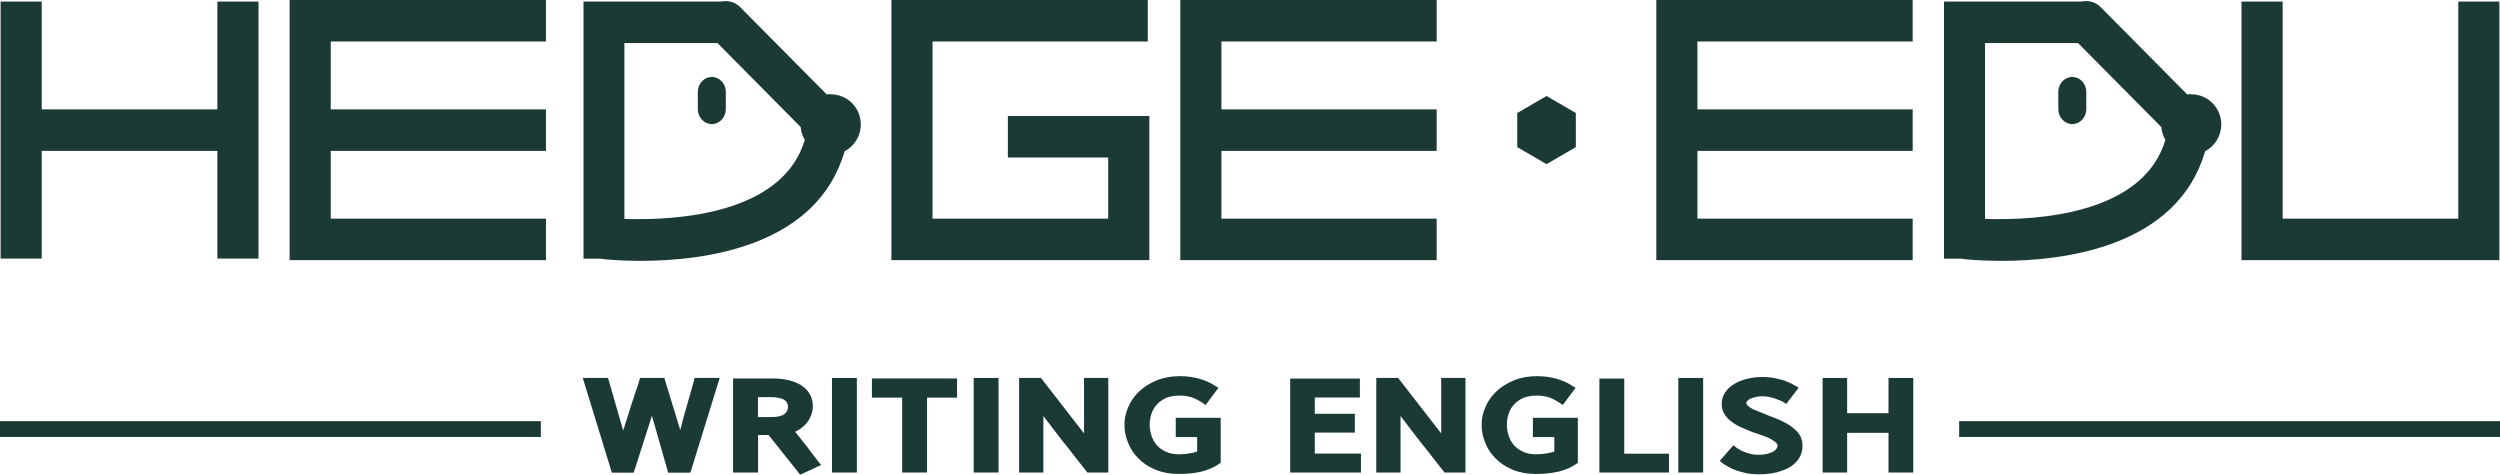 <?xml version="1.0" encoding="UTF-8"?>
<svg width="158px" height="30px" viewBox="0 0 158 30" version="1.1" xmlns="http://www.w3.org/2000/svg" xmlns:xlink="http://www.w3.org/1999/xlink">
    <title>Asset 1</title>
    <g id="Page-1" stroke="none" stroke-width="1" fill="none" fill-rule="evenodd">
        <g id="인트로-v3.0" transform="translate(-60, -40)" fill="#1B3A35" fill-rule="nonzero">
            <g id="Asset-1" transform="translate(60, 40)">
                <g id="Group" transform="translate(0.038, 0)">
                    <polygon id="Path" points="14.162 0.099 13.701 0.099 13.701 0.564 13.701 6.913 2.6 6.913 2.6 0.564 2.6 0.099 2.139 0.099 0.461 0.099 0 0.099 0 0.564 0 15.877 0 16.341 0.461 16.341 2.139 16.341 2.6 16.341 2.6 15.877 2.6 9.535 13.701 9.535 13.701 15.877 13.701 16.341 14.162 16.341 15.839 16.341 16.3 16.341 16.3 15.877 16.3 0.564 16.3 0.099 15.839 0.099"></polygon>
                    <polygon id="Path" points="157.463 0.099 155.786 0.099 155.325 0.099 155.325 0.564 155.325 13.819 144.224 13.819 144.224 0.564 144.224 0.099 143.763 0.099 142.085 0.099 141.624 0.099 141.624 0.564 141.624 15.877 141.624 16.341 141.624 16.441 141.722 16.441 142.183 16.441 157.365 16.441 157.826 16.441 157.924 16.441 157.924 16.341 157.924 15.877 157.924 0.564 157.924 0.099"></polygon>
                    <polygon id="Path" points="18.817 0 18.356 0 18.265 0 18.265 0.099 18.265 0.564 18.265 15.877 18.265 16.341 18.265 16.441 18.356 16.441 18.817 16.441 34.006 16.441 34.467 16.441 34.467 15.976 34.467 14.284 34.467 13.819 34.006 13.819 20.865 13.819 20.865 9.535 34.006 9.535 34.467 9.535 34.467 9.062 34.467 7.378 34.467 6.913 34.006 6.913 20.865 6.913 20.865 2.622 34.006 2.622 34.467 2.622 34.467 2.157 34.467 0.465 34.467 0 34.006 0"></polygon>
                    <polygon id="Path" points="75.116 0 74.655 0 74.557 0 74.557 0.099 74.557 0.564 74.557 15.877 74.557 16.341 74.557 16.441 74.655 16.441 75.116 16.441 90.298 16.441 90.759 16.441 90.759 15.976 90.759 14.284 90.759 13.819 90.298 13.819 77.156 13.819 77.156 9.535 90.298 9.535 90.759 9.535 90.759 9.062 90.759 7.378 90.759 6.913 90.298 6.913 77.156 6.913 77.156 2.622 90.298 2.622 90.759 2.622 90.759 2.157 90.759 0.465 90.759 0 90.298 0"></polygon>
                    <polygon id="Path" points="105.2 0 104.731 0 104.641 0 104.641 0.099 104.641 0.564 104.641 15.877 104.641 16.341 104.641 16.441 104.731 16.441 105.2 16.441 120.382 16.441 120.843 16.441 120.843 15.976 120.843 14.284 120.843 13.819 120.382 13.819 107.24 13.819 107.24 9.535 120.382 9.535 120.843 9.535 120.843 9.062 120.843 7.378 120.843 6.913 120.382 6.913 107.24 6.913 107.24 2.622 120.382 2.622 120.843 2.622 120.843 2.157 120.843 0.465 120.843 0 120.382 0"></polygon>
                    <polygon id="Path" points="72.501 7.332 72.04 7.332 64.12 7.332 63.659 7.332 63.659 7.797 63.659 9.489 63.659 9.954 64.12 9.954 70 9.954 70 13.819 58.899 13.819 58.899 2.622 72.04 2.622 72.501 2.622 72.501 2.157 72.501 0.465 72.501 0 72.04 0 56.858 0 56.397 0 56.299 0 56.299 0.099 56.299 0.564 56.299 15.877 56.299 16.341 56.299 16.441 56.397 16.441 56.858 16.441 72.04 16.441 72.501 16.441 72.599 16.441 72.599 16.341 72.599 15.877 72.599 7.896 72.599 7.424 72.599 7.332"></polygon>
                    <g transform="translate(122.823, 0.069)">
                        <path d="M15.62,5.884 C15.537,5.884 15.454,5.884 15.371,5.899 L9.892,0.373 C9.65,0.13 9.325,-5.07723944e-16 8.978,-5.07723944e-16 L8.978,-5.07723944e-16 C8.879,-5.07723944e-16 8.789,0.008 8.698,0.03 L0,0.03 L0,16.28 L1.096,16.28 C1.134,16.288 1.179,16.296 1.224,16.303 C1.39,16.319 2.29,16.418 3.59,16.418 C7.67,16.418 14.751,15.518 16.504,9.489 C17.124,9.162 17.524,8.514 17.524,7.797 C17.524,6.745 16.678,5.892 15.635,5.892 L15.62,5.884 Z M13.995,8.765 C12.703,13.125 6.869,13.78 3.491,13.78 C3.189,13.78 2.887,13.78 2.592,13.765 L2.592,2.652 L8.471,2.652 L13.731,7.957 C13.754,8.239 13.844,8.521 13.988,8.765 L13.995,8.765 Z" id="Shape"></path>
                        <path d="M8.109,4.794 C7.617,4.794 7.224,5.221 7.224,5.739 L7.224,6.829 C7.224,7.355 7.625,7.774 8.109,7.774 C8.592,7.774 8.993,7.348 8.993,6.829 L8.993,5.739 C8.993,5.213 8.592,4.794 8.109,4.794 L8.109,4.794 Z" id="Path"></path>
                    </g>
                    <g transform="translate(36.84, 0.069)">
                        <path d="M15.62,5.884 C15.537,5.884 15.454,5.884 15.371,5.899 L9.892,0.373 C9.65,0.13 9.325,0 8.978,0 L8.978,0 C8.879,0 8.789,0.008 8.698,0.03 L0,0.03 L0,16.28 L1.096,16.28 C1.134,16.288 1.179,16.296 1.224,16.303 C1.39,16.319 2.29,16.418 3.59,16.418 C7.67,16.418 14.751,15.518 16.504,9.489 C17.124,9.162 17.524,8.514 17.524,7.797 C17.524,6.745 16.678,5.892 15.635,5.892 L15.62,5.884 Z M13.988,8.765 C12.696,13.125 6.862,13.78 3.484,13.78 C3.181,13.78 2.879,13.78 2.584,13.765 L2.584,2.652 L8.464,2.652 L13.723,7.957 C13.746,8.239 13.837,8.521 13.98,8.765 L13.988,8.765 Z" id="Shape"></path>
                        <path d="M8.109,4.794 C7.617,4.794 7.224,5.221 7.224,5.739 L7.224,6.829 C7.224,7.355 7.625,7.774 8.109,7.774 C8.592,7.774 8.993,7.348 8.993,6.829 L8.993,5.739 C8.993,5.213 8.592,4.794 8.109,4.794 L8.109,4.794 Z" id="Path"></path>
                    </g>
                    <polygon id="Path" points="97.703 6.067 95.852 7.142 95.852 9.299 97.703 10.373 99.555 9.299 99.555 7.142"></polygon>
                </g>
                <g id="Group" transform="translate(36.832, 23.773)">
                    <path d="M7.035,0.259 C6.967,0.48 6.907,0.694 6.847,0.922 C6.809,1.067 6.771,1.204 6.726,1.349 L6.605,1.768 C6.537,1.997 6.476,2.218 6.416,2.439 C6.348,2.668 6.287,2.904 6.234,3.125 L6.159,3.407 L5.154,0.114 L3.62,0.114 L3.574,0.259 C3.552,0.328 3.529,0.389 3.514,0.457 C3.476,0.564 3.446,0.671 3.416,0.77 C3.348,0.945 3.287,1.136 3.227,1.334 C3.151,1.555 3.091,1.738 3.038,1.905 C3.008,1.997 2.977,2.088 2.955,2.172 C2.925,2.264 2.902,2.355 2.872,2.439 C2.781,2.721 2.698,2.995 2.607,3.27 L2.554,3.438 L1.595,0.114 L0,0.114 L1.836,6.098 L3.219,6.098 L4.292,2.752 C4.315,2.668 4.345,2.584 4.368,2.5 L5.396,6.098 L6.801,6.098 L8.653,0.114 L7.066,0.114 L7.02,0.259 L7.035,0.259 Z" id="Path"></path>
                    <path d="M14.086,4.36 C13.867,4.07 13.64,3.788 13.421,3.514 C13.534,3.46 13.633,3.407 13.731,3.338 C13.897,3.224 14.048,3.095 14.162,2.942 C14.275,2.805 14.366,2.645 14.441,2.447 C14.509,2.256 14.54,2.081 14.54,1.905 C14.54,1.349 14.298,0.907 13.822,0.587 C13.361,0.29 12.733,0.145 11.963,0.145 L9.499,0.145 L9.499,6.09 L11.078,6.09 L11.078,3.72 L11.743,3.72 L13.738,6.227 L15.061,5.617 L14.902,5.419 C14.645,5.091 14.373,4.733 14.094,4.352 L14.086,4.36 Z M11.078,1.326 L11.872,1.326 C12.265,1.326 12.567,1.387 12.741,1.502 C12.892,1.601 12.968,1.745 12.968,1.936 C12.968,2.127 12.892,2.279 12.749,2.393 C12.575,2.523 12.303,2.584 11.932,2.584 L11.071,2.584 L11.071,1.319 L11.078,1.326 Z" id="Shape"></path>
                    <rect id="Rectangle" x="15.749" y="0.114" width="1.572" height="5.976"></rect>
                    <polygon id="Path" points="18.273 1.357 20.185 1.357 20.185 6.09 21.756 6.09 21.756 1.357 23.653 1.357 23.653 0.145 18.273 0.145"></polygon>
                    <rect id="Rectangle" x="24.704" y="0.114" width="1.572" height="5.976"></rect>
                    <path d="M31.686,3.628 L28.958,0.114 L27.575,0.114 L27.575,6.09 L29.109,6.09 L29.109,2.523 C29.109,2.523 29.139,2.561 29.155,2.584 L29.291,2.759 C29.419,2.934 29.631,3.209 29.88,3.529 C30.129,3.864 30.447,4.261 30.719,4.596 C31.036,5.008 31.407,5.488 31.83,6.014 L31.89,6.09 L33.213,6.09 L33.213,0.114 L31.679,0.114 L31.679,3.628 L31.686,3.628 Z" id="Path"></path>
                    <path d="M37.482,3.849 L38.827,3.849 L38.827,4.764 C38.707,4.809 38.57,4.84 38.404,4.87 C38.185,4.916 37.951,4.939 37.709,4.939 C37.354,4.939 37.067,4.886 36.832,4.764 C36.583,4.649 36.394,4.505 36.251,4.329 C36.107,4.154 36.001,3.963 35.933,3.727 C35.865,3.514 35.827,3.293 35.827,3.064 C35.827,2.851 35.865,2.63 35.933,2.401 C36.001,2.18 36.099,1.997 36.258,1.822 C36.394,1.654 36.591,1.509 36.825,1.395 C37.067,1.288 37.361,1.227 37.717,1.227 C37.989,1.227 38.238,1.265 38.472,1.334 C38.714,1.418 38.948,1.54 39.198,1.707 L39.364,1.822 L40.173,0.739 L39.991,0.625 C39.356,0.213 38.601,0 37.732,0 C37.195,0 36.704,0.091 36.273,0.267 C35.827,0.45 35.465,0.678 35.17,0.96 C34.86,1.258 34.626,1.585 34.482,1.936 C34.316,2.302 34.233,2.668 34.233,3.072 C34.233,3.476 34.308,3.841 34.46,4.2 C34.603,4.581 34.822,4.916 35.117,5.198 C35.389,5.488 35.752,5.724 36.198,5.915 C36.621,6.09 37.12,6.181 37.679,6.181 C38.208,6.181 38.676,6.128 39.122,6.029 C39.568,5.907 39.938,5.747 40.233,5.534 L40.316,5.473 L40.316,2.63 L37.475,2.63 L37.475,3.849 L37.482,3.849 Z" id="Path"></path>
                    <polygon id="Path" points="46.263 3.567 48.795 3.567 48.795 2.378 46.263 2.378 46.263 1.349 49.112 1.349 49.112 0.152 44.707 0.152 44.707 6.09 49.18 6.09 49.18 4.893 46.263 4.893"></polygon>
                    <path d="M54.259,3.628 L51.531,0.114 L50.148,0.114 L50.148,6.09 L51.682,6.09 L51.682,2.523 C51.682,2.523 51.72,2.569 51.735,2.591 L51.863,2.759 C51.992,2.934 52.196,3.201 52.453,3.529 C52.702,3.864 53.019,4.261 53.291,4.596 C53.609,5.008 53.979,5.488 54.402,6.014 L54.463,6.09 L55.785,6.09 L55.785,0.114 L54.251,0.114 L54.251,3.628 L54.259,3.628 Z" id="Path"></path>
                    <path d="M60.055,3.849 L61.4,3.849 L61.4,4.764 C61.279,4.809 61.143,4.84 60.977,4.87 C60.758,4.916 60.523,4.939 60.282,4.939 C59.926,4.939 59.639,4.886 59.405,4.764 C59.156,4.649 58.967,4.505 58.823,4.329 C58.679,4.154 58.574,3.963 58.506,3.727 C58.438,3.514 58.4,3.293 58.4,3.064 C58.4,2.851 58.438,2.63 58.506,2.401 C58.574,2.18 58.672,1.997 58.831,1.822 C58.967,1.654 59.163,1.509 59.397,1.395 C59.639,1.288 59.934,1.227 60.289,1.227 C60.561,1.227 60.811,1.265 61.045,1.334 C61.287,1.418 61.521,1.54 61.77,1.707 L61.936,1.822 L62.745,0.739 L62.564,0.625 C61.929,0.213 61.173,0 60.304,0 C59.768,0 59.276,0.091 58.846,0.267 C58.4,0.45 58.037,0.678 57.742,0.96 C57.433,1.258 57.198,1.585 57.055,1.936 C56.888,2.302 56.805,2.668 56.805,3.072 C56.805,3.476 56.881,3.841 57.032,4.2 C57.176,4.581 57.395,4.916 57.689,5.198 C57.962,5.488 58.324,5.724 58.77,5.915 C59.193,6.09 59.692,6.181 60.251,6.181 C60.78,6.181 61.249,6.128 61.695,6.029 C62.141,5.907 62.511,5.747 62.806,5.534 L62.889,5.473 L62.889,2.63 L60.047,2.63 L60.047,3.849 L60.055,3.849 Z" id="Path"></path>
                    <polygon id="Path" points="65.821 0.152 64.249 0.152 64.249 6.09 68.647 6.09 68.647 4.901 65.821 4.901"></polygon>
                    <rect id="Rectangle" x="69.236" y="0.114" width="1.572" height="5.976"></rect>
                    <path d="M76.31,3.125 C76.098,2.995 75.864,2.866 75.592,2.744 C75.327,2.637 75.055,2.53 74.768,2.424 L74.768,2.424 C74.768,2.424 74.715,2.386 74.715,2.386 L74.662,2.386 C74.662,2.386 74.647,2.37 74.632,2.363 L74.609,2.348 C74.405,2.271 74.254,2.218 74.126,2.157 C73.997,2.111 73.884,2.058 73.778,1.982 C73.665,1.913 73.619,1.86 73.597,1.829 L73.574,1.799 C73.574,1.799 73.536,1.745 73.536,1.7 C73.536,1.662 73.544,1.623 73.597,1.562 C73.65,1.502 73.718,1.456 73.808,1.418 C73.914,1.372 74.035,1.334 74.164,1.311 C74.413,1.258 74.655,1.258 74.957,1.311 C75.086,1.334 75.206,1.372 75.335,1.41 C75.456,1.448 75.569,1.502 75.66,1.532 L75.728,1.562 C75.796,1.593 75.856,1.623 75.902,1.654 L76.06,1.753 L76.846,0.732 L76.65,0.617 C76.582,0.572 76.484,0.526 76.37,0.465 L76.34,0.45 C76.174,0.373 76.03,0.312 75.871,0.259 C75.66,0.198 75.463,0.152 75.267,0.114 C74.723,0.023 74.171,0.03 73.612,0.16 C73.287,0.244 73.022,0.343 72.811,0.473 C72.554,0.617 72.357,0.793 72.221,0.998 C72.063,1.212 71.98,1.463 71.98,1.745 C71.98,2.027 72.048,2.256 72.176,2.431 C72.289,2.614 72.456,2.782 72.66,2.919 C72.864,3.072 73.075,3.186 73.295,3.27 C73.506,3.369 73.733,3.46 73.952,3.544 C73.99,3.559 74.028,3.575 74.065,3.582 C74.103,3.598 74.133,3.605 74.164,3.613 L74.209,3.628 C74.337,3.674 74.473,3.72 74.625,3.773 C74.776,3.826 74.919,3.887 75.078,3.971 C75.222,4.055 75.335,4.131 75.41,4.2 C75.478,4.268 75.509,4.337 75.509,4.405 C75.509,4.459 75.486,4.52 75.448,4.573 C75.395,4.649 75.327,4.71 75.244,4.764 C75.138,4.825 75.002,4.87 74.859,4.909 C74.7,4.947 74.511,4.97 74.307,4.97 C74.103,4.97 73.96,4.954 73.824,4.916 C73.68,4.886 73.544,4.848 73.393,4.779 C73.227,4.718 73.136,4.672 73.09,4.634 L73.068,4.619 C72.962,4.566 72.909,4.52 72.871,4.489 L72.72,4.367 L71.851,5.358 L72.017,5.488 C72.085,5.541 72.199,5.625 72.365,5.709 C72.486,5.785 72.645,5.861 72.864,5.945 C73.038,6.006 73.257,6.067 73.514,6.128 C73.786,6.181 74.043,6.204 74.3,6.204 C74.723,6.204 75.116,6.159 75.471,6.075 C75.826,5.976 76.113,5.861 76.34,5.716 C76.582,5.556 76.771,5.358 76.899,5.137 C77.028,4.909 77.088,4.657 77.088,4.405 C77.088,4.131 77.02,3.887 76.877,3.666 C76.748,3.491 76.567,3.316 76.332,3.148 L76.31,3.125 Z" id="Path"></path>
                    <polygon id="Path" points="82.522 0.114 82.522 2.34 79.907 2.34 79.907 0.114 78.358 0.114 78.358 6.09 79.907 6.09 79.907 3.582 82.522 3.582 82.522 6.09 84.086 6.09 84.086 0.114"></polygon>
                </g>
                <rect id="Rectangle" x="0" y="26.616" width="34.18" height="1"></rect>
                <rect id="Rectangle" x="123.82" y="26.616" width="34.18" height="1"></rect>
            </g>
        </g>
    </g>
</svg>